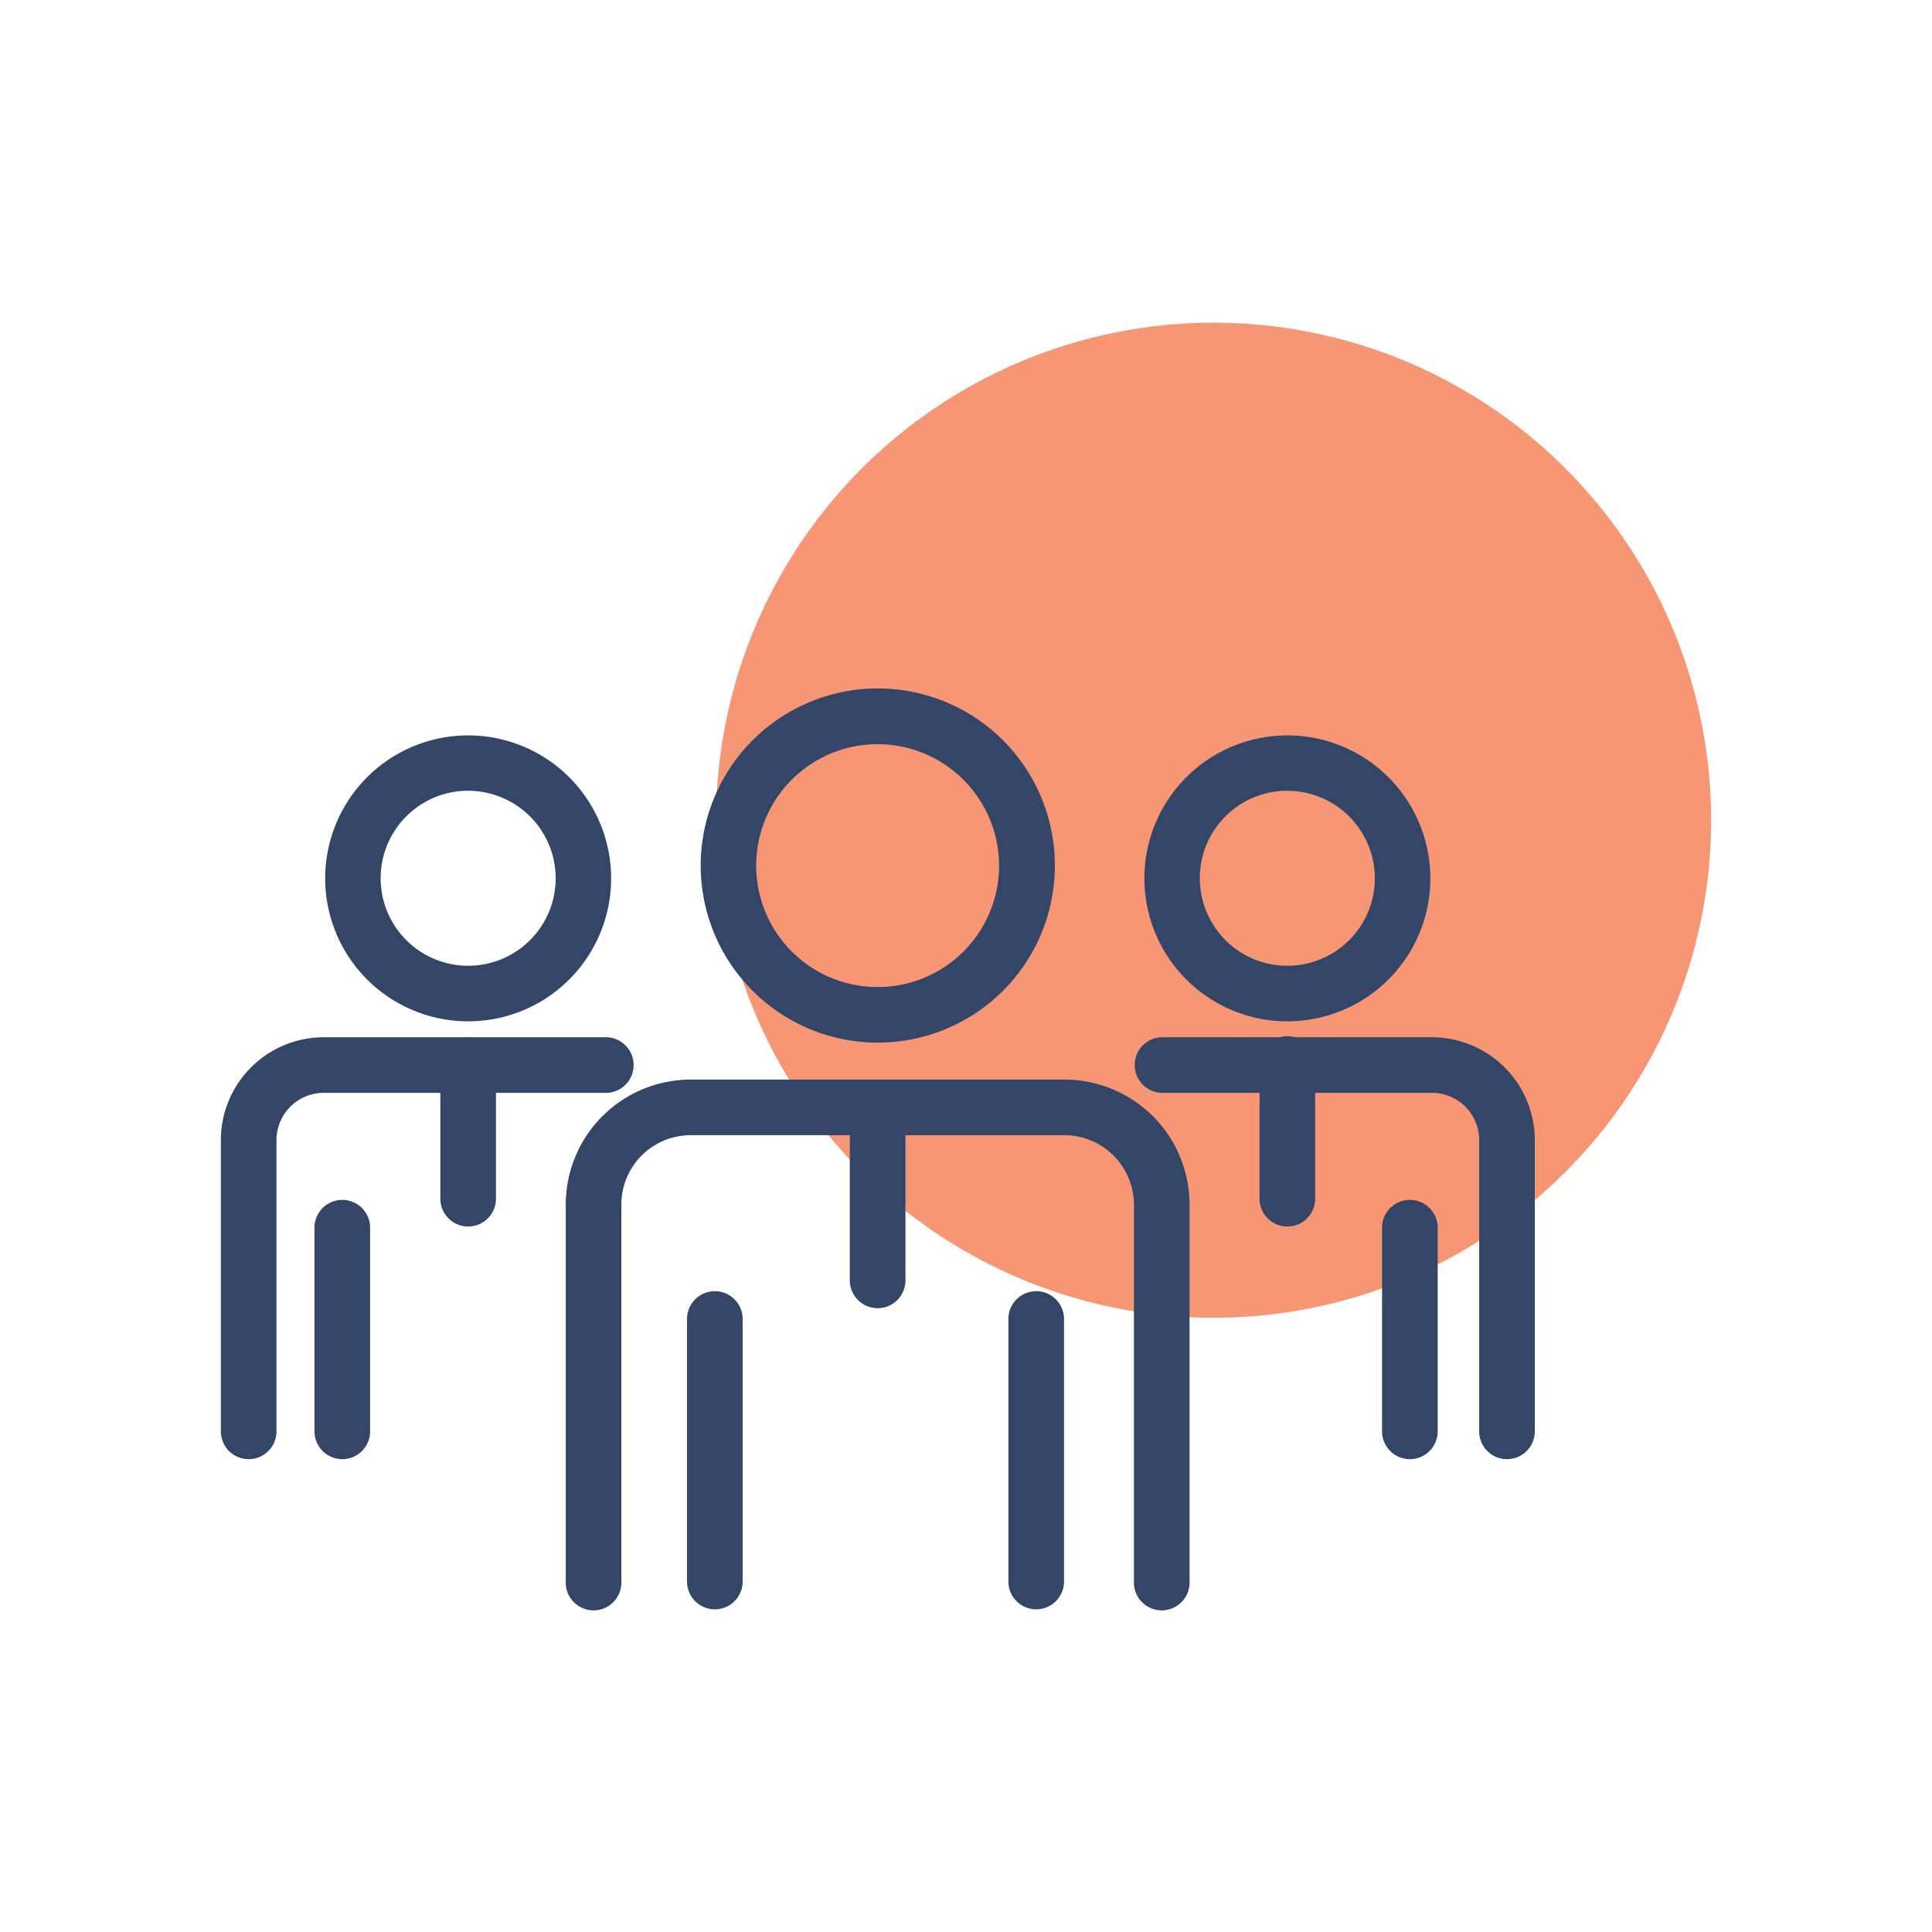 <svg xmlns="http://www.w3.org/2000/svg" id="Layer_1" data-name="Layer 1" viewBox="0 0 500 500"><defs><style>.cls-1{fill:#f79674;}.cls-2{fill:#344668;}</style></defs><circle class="cls-1" cx="314.08" cy="212.27" r="128.76"></circle><path class="cls-2" d="M268.17,416.49a7.2,7.2,0,0,1-7.2-7.2h0V341.36a7.2,7.2,0,0,1,14.4,0v67.93A7.2,7.2,0,0,1,268.17,416.49Z"></path><path class="cls-2" d="M185,416.49a7.2,7.2,0,0,1-7.2-7.2h0V341.36a7.2,7.2,0,0,1,14.4,0v67.93a7.2,7.2,0,0,1-7.2,7.2Z"></path><path class="cls-2" d="M227.13,269.83a45.83,45.83,0,1,1,.08,0Zm0-77.24A31.43,31.43,0,1,0,258.56,224v0h0A31.47,31.47,0,0,0,227.13,192.59Z"></path><path class="cls-2" d="M307.85,384.16v25.13a7.2,7.2,0,1,1-14.39.54,4.86,4.86,0,0,1,0-.54V311.72a18,18,0,0,0-17.93-17.93h-96.8a17.94,17.94,0,0,0-17.92,17.93v97.57a7.2,7.2,0,1,1-14.39.54h0a4.86,4.86,0,0,1,0-.54V311.72a32.35,32.35,0,0,1,32.31-32.32h96.8a32.36,32.36,0,0,1,32.32,32.32Z"></path><path class="cls-2" d="M227.13,338.56a7.22,7.22,0,0,1-7.2-7.2V286.6a7.2,7.2,0,1,1,14.4,0h0v44.76A7.2,7.2,0,0,1,227.13,338.56Z"></path><path class="cls-2" d="M364.88,377.63a7.19,7.19,0,0,1-7.2-7.18h0V318a7.2,7.2,0,1,1,14.39-.54,4.86,4.86,0,0,1,0,.54v52.49A7.19,7.19,0,0,1,364.88,377.63Z"></path><path class="cls-2" d="M333.17,264.32a37,37,0,1,1,37-37,37,37,0,0,1-37,37Zm0-59.68a22.65,22.65,0,1,0,22.64,22.66h0a22.67,22.67,0,0,0-22.64-22.64Z"></path><path class="cls-2" d="M390,377.63a7.19,7.19,0,0,1-7.19-7.19h0V295.05a12.23,12.23,0,0,0-12.22-12.22h-70a7.2,7.2,0,0,1,0-14.39h70a26.64,26.64,0,0,1,26.61,26.61v75.39a7.19,7.19,0,0,1-7.19,7.19h0Z"></path><path class="cls-2" d="M333.17,317.42a7.2,7.2,0,0,1-7.2-7.2h0V275.64a7.2,7.2,0,1,1,14.39-.54,4.86,4.86,0,0,1,0,.54v34.58a7.19,7.19,0,0,1-7.18,7.2h0Z"></path><path class="cls-2" d="M88.58,377.63a7.19,7.19,0,0,1-7.19-7.19h0V318a7.2,7.2,0,0,1,14.39-.54h0a4.86,4.86,0,0,1,0,.54v52.49A7.18,7.18,0,0,1,88.58,377.63Z"></path><path class="cls-2" d="M121.16,264.32a37,37,0,1,1,37-37,37,37,0,0,1-37,37Zm0-59.68a22.65,22.65,0,1,0,22.65,22.65h0a22.67,22.67,0,0,0-22.65-22.64Z"></path><path class="cls-2" d="M64.36,377.63a7.19,7.19,0,0,1-7.2-7.18h0v-75.4a26.64,26.64,0,0,1,26.61-26.61h72.74a7.2,7.2,0,1,1,.54,14.39H83.77a12.23,12.23,0,0,0-12.22,12.22v75.39A7.19,7.19,0,0,1,64.36,377.63Z"></path><path class="cls-2" d="M121.16,317.42a7.2,7.2,0,0,1-7.2-7.2h0V275.64a7.2,7.2,0,0,1,14.4,0v34.58A7.2,7.2,0,0,1,121.16,317.42Z"></path></svg>